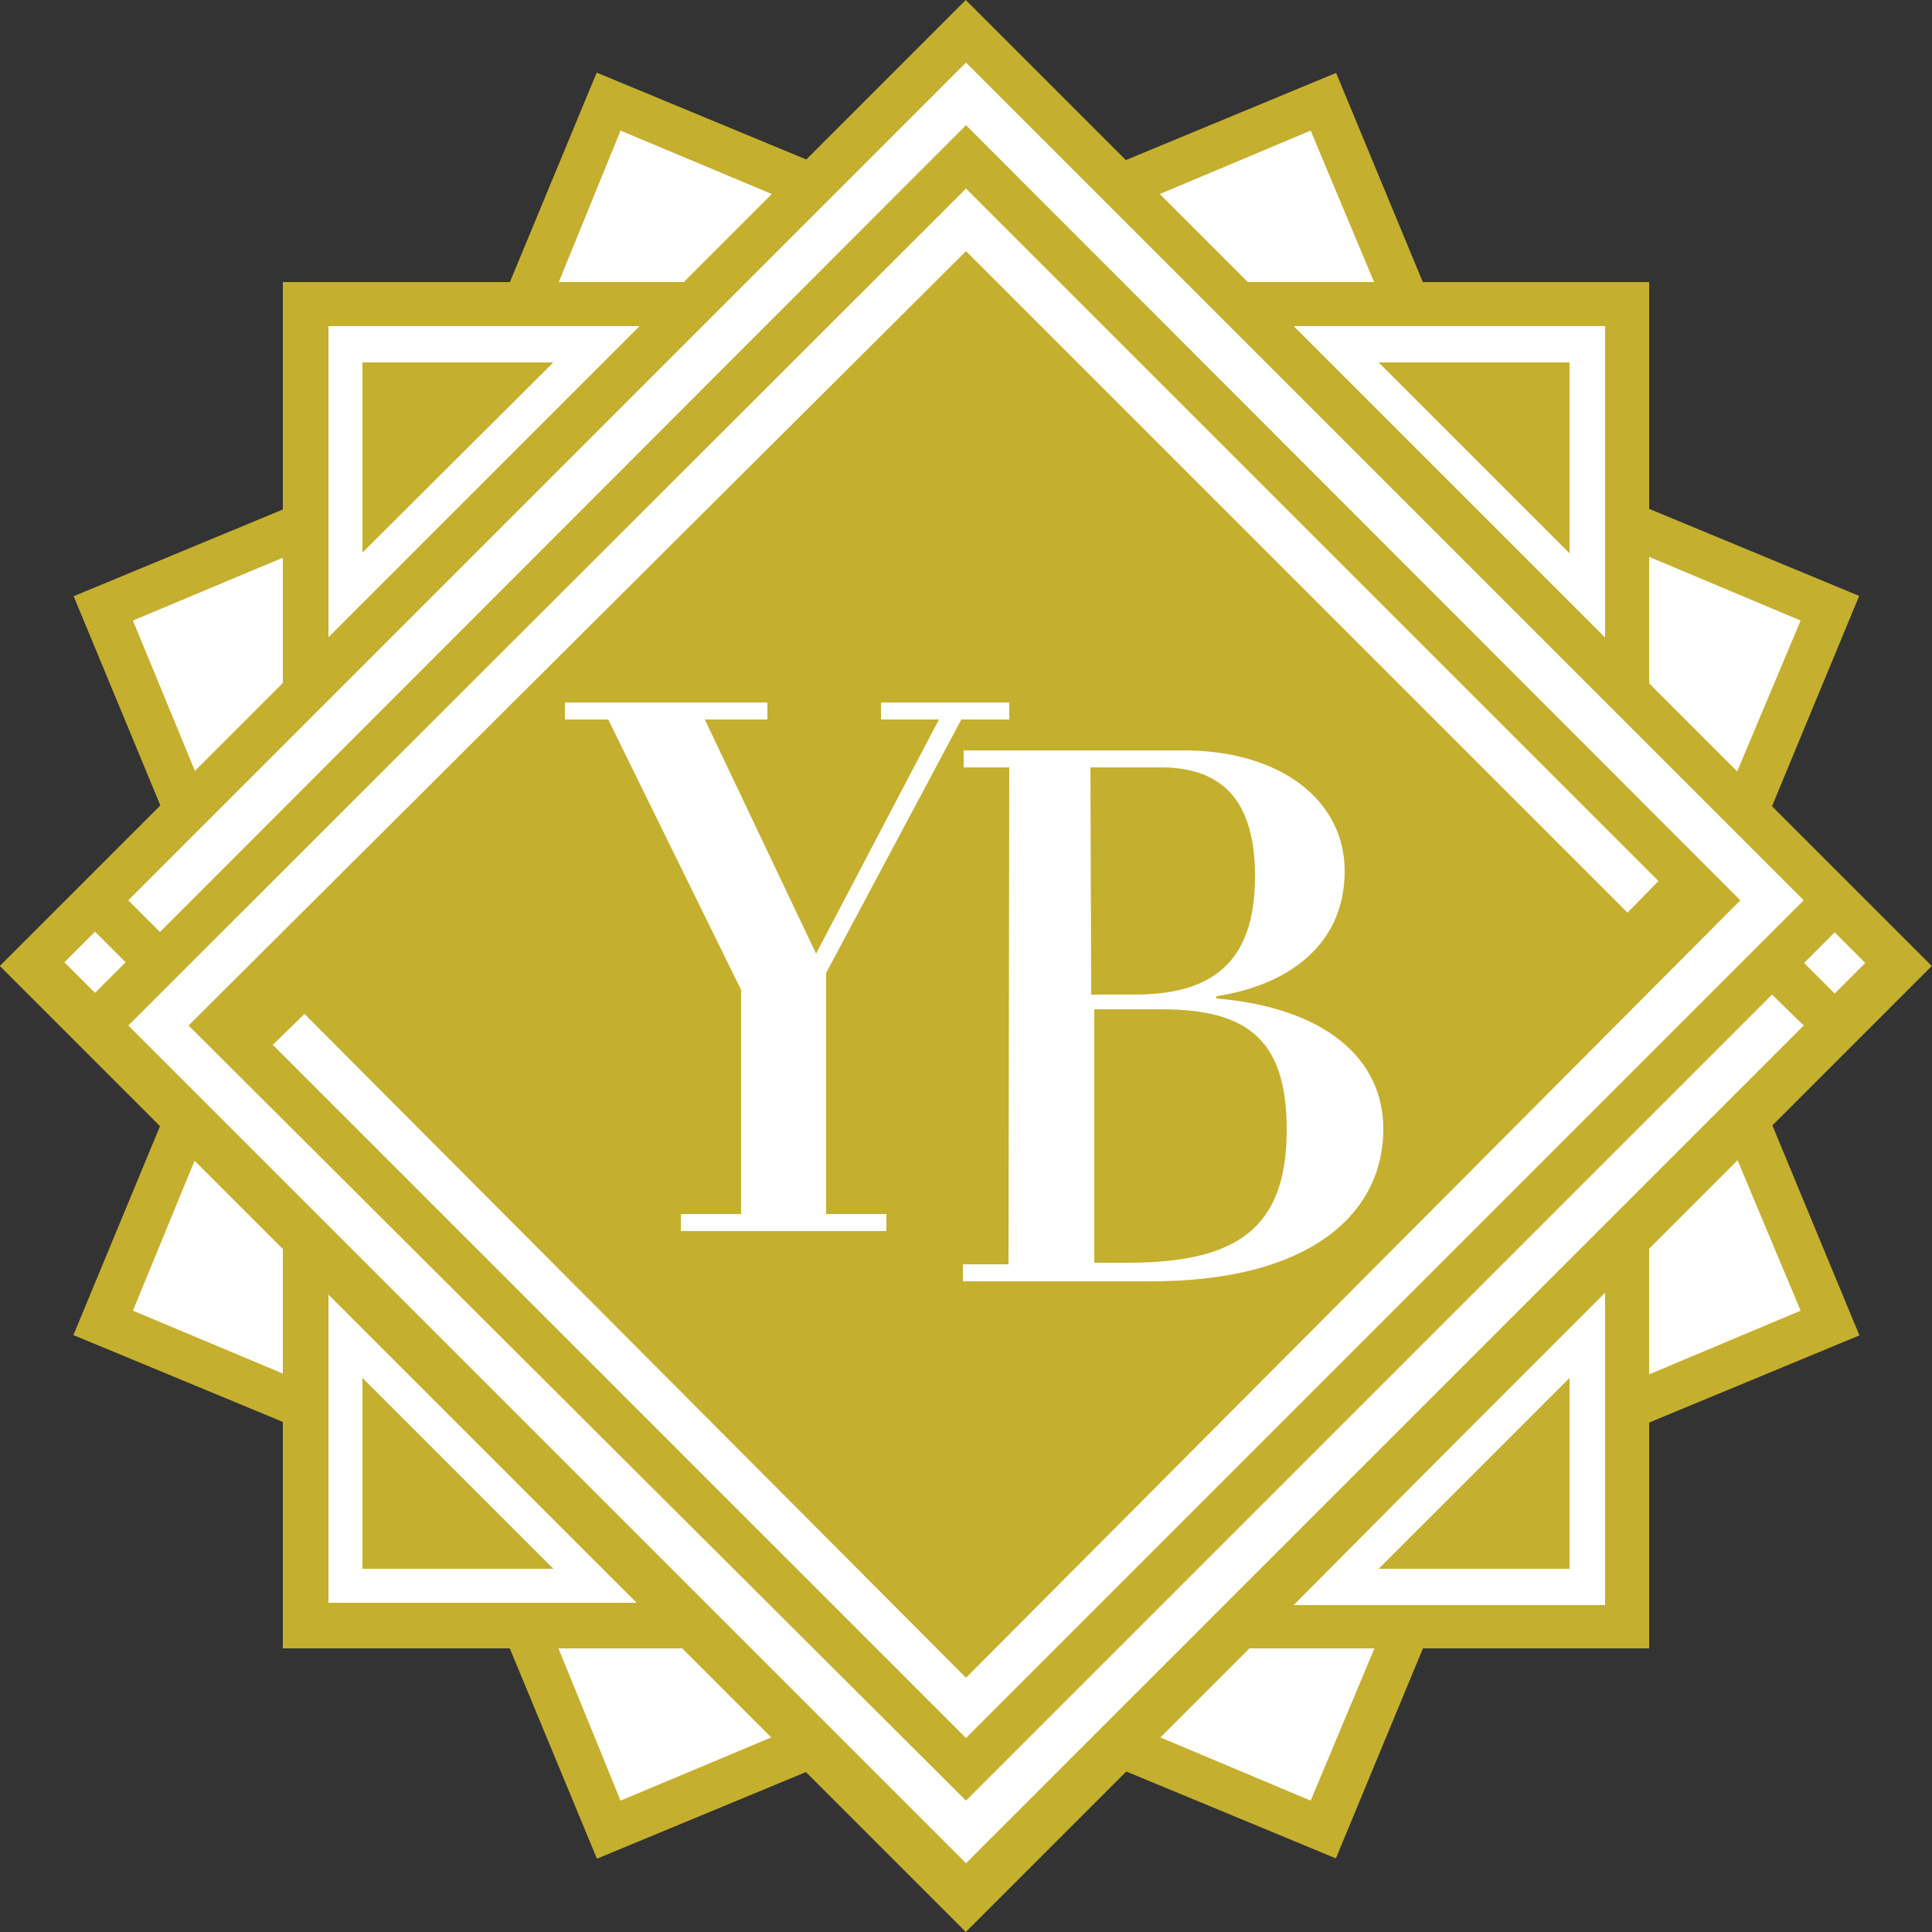 <?xml version="1.0" encoding="utf-8"?>
<!-- Generator: Adobe Illustrator 22.0.0, SVG Export Plug-In . SVG Version: 6.00 Build 0)  -->
<svg version="1.1" id="Layer_1" xmlns="http://www.w3.org/2000/svg" xmlns:xlink="http://www.w3.org/1999/xlink" x="0px" y="0px"
	 width="250px" height="250px" viewBox="0 0 250 250" style="enable-background:new 0 0 250 250;" xml:space="preserve">
<rect x="0" y="0" width="250" height="250" fill="#333333" stroke="none"/>
<style type="text/css">
	.st0{fill:#C5AF2E;}
	.st1{fill:#FFFFFF;}
</style>
<g>
	<g>
		<g>
			
				<rect x="36.6" y="36.5" transform="matrix(0.383 -0.924 0.924 0.383 -38.245 192.599)" class="st0" width="176.8" height="176.8"/>
			<g>
				<polygon class="st1" points="80.3,16.9 65,54.4 117.5,32.5 				"/>
				<polygon class="st1" points="17.2,169.6 54.4,185.2 32.5,132.4 				"/>
				<polygon class="st1" points="233,80.3 195.9,64.7 217.4,117.4 				"/>
				<polygon class="st1" points="185.3,195.5 132.5,217.4 169.6,233 				"/>
			</g>
		</g>
		<g>
			
				<rect x="36.6" y="36.6" transform="matrix(0.924 -0.383 0.383 0.924 -38.306 57.35)" class="st0" width="176.8" height="176.8"/>
			<g>
				<polygon class="st1" points="17.2,80.3 32.5,117.4 54.4,64.7 				"/>
				<polygon class="st1" points="80.3,233 117.5,217.4 65,195.5 				"/>
				<polygon class="st1" points="169.6,16.9 132.5,32.5 185.3,54.4 				"/>
				<polygon class="st1" points="217.4,132.4 195.9,185.2 233,169.6 				"/>
			</g>
		</g>
		<g>
			<rect x="36.6" y="36.5" class="st0" width="176.8" height="176.8"/>
			<g>
				<path class="st1" d="M71.6,46.9L46.9,71.5V46.9H71.6 M82.8,42.2H42.5v40.3L82.8,42.2L82.8,42.2z"/>
				<path class="st1" d="M46.9,178.3L71.6,203H46.9V178.3 M42.5,167.1v40.3h40.3L42.5,167.1L42.5,167.1z"/>
				<path class="st1" d="M203.1,46.9v24.7l-24.7-24.7H203.1 M207.7,42.2h-40.3l40.3,40.3V42.2L207.7,42.2z"/>
				<path class="st1" d="M203.1,178.3V203h-24.7L203.1,178.3 M207.7,167.1l-40.3,40.6h40.3V167.1L207.7,167.1z"/>
			</g>
		</g>
		
			<rect x="36.6" y="36.6" transform="matrix(0.707 -0.707 0.707 0.707 -51.777 125)" class="st0" width="176.8" height="176.8"/>
		<g>
			<polygon class="st1" points="125,224.9 35.3,135.2 39.4,131.2 125,217.1 225.2,116.5 125,16.2 20.7,120.6 16.6,116.5 125,8.1 
				233.4,116.5 			"/>
		</g>
		<g>
			<polygon class="st1" points="125,241.1 16.6,132.7 125,24.4 214.6,114 210.6,118.1 125,32.5 24.4,132.7 125,233 229.3,128.7 
				233.4,132.7 			"/>
		</g>
		
			<rect x="234.7" y="121.8" transform="matrix(0.707 -0.707 0.707 0.707 -18.596 204.425)" class="st1" width="5.6" height="5.6"/>
		
			<rect x="9.5" y="121.7" transform="matrix(0.707 -0.707 0.707 0.707 -84.424 45.193)" class="st1" width="5.6" height="5.6"/>
		<g>
			<path class="st1" d="M73.4,90.9h25.9v2.2h-8.1l14.4,30.3l15.9-30.3H114v-2.2h16.6v2.2h-6.2l-17.5,32.8v31.2h7.8v2.2H88.1v-2.2
				h7.8v-29l-17.2-35h-5.6v-2.2H73.4z"/>
			<path class="st1" d="M130.6,99.3h-5.9v-2.2h28.4c12.8,0,20.9,6.6,20.9,15.6c0,10.3-8.4,15-16.6,16.2v0.3
				c14.1,1.2,21.6,7.8,21.6,16.9c0,10.9-9.4,19.7-30,19.7h-24.4v-2.2h5.9L130.6,99.3L130.6,99.3z M141.2,128.7h5.6
				c10,0,15.6-4.1,15.6-15.3c0-10-4.4-14.1-12.2-14.1h-9.1L141.2,128.7L141.2,128.7z M141.2,163.4h4.7c14.1,0,20.6-4.4,20.6-17.2
				c0-11.6-5-15.6-16.2-15.6h-8.7v32.8H141.2z"/>
		</g>
	</g>
</g>
</svg>
